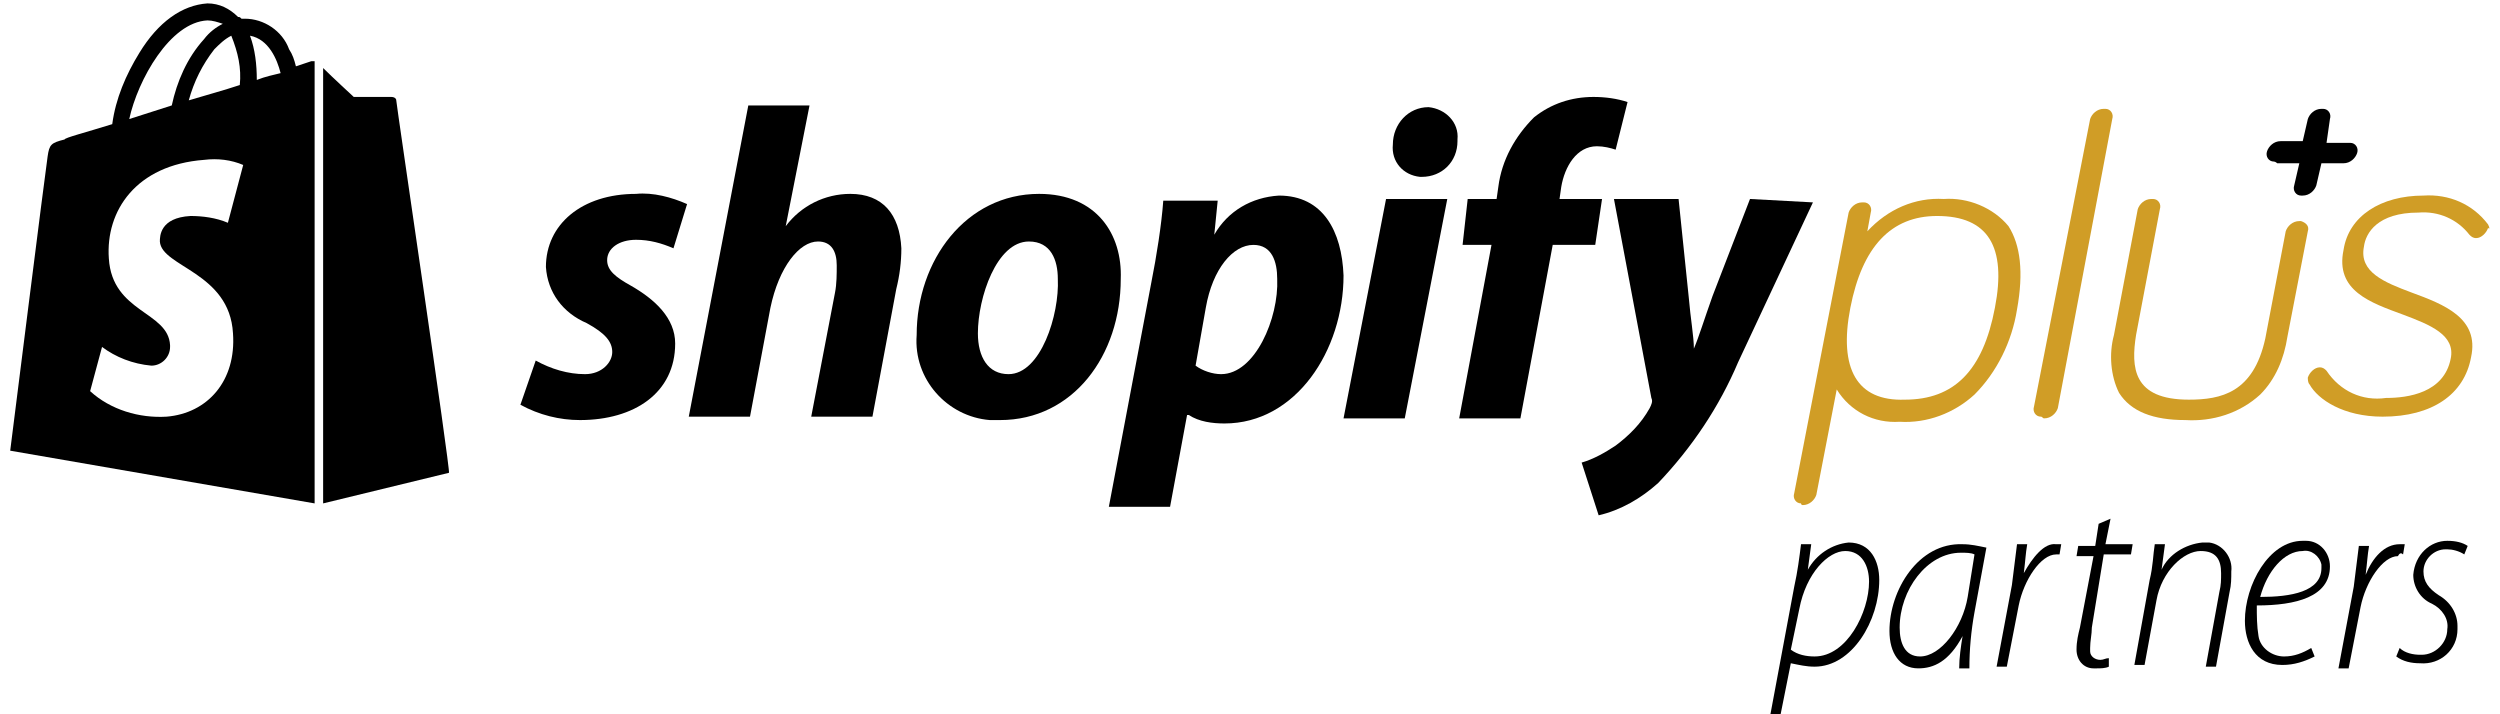 <?xml version="1.0" encoding="utf-8"?>
<!-- Generator: Adobe Illustrator 25.2.3, SVG Export Plug-In . SVG Version: 6.00 Build 0)  -->
<svg version="1.1" id="Layer_1" xmlns="http://www.w3.org/2000/svg" xmlns:xlink="http://www.w3.org/1999/xlink" x="0px" y="0px"
	 viewBox="0 0 147 42" style="enable-background:new 0 0 147 42;" xml:space="preserve">
<style type="text/css">
	.st0{fill:#D09D26;}
</style>
<g id="Group_2258">
	<g id="Group_2262">
		<path id="Path_11855" class="st0" d="M106,29.7c0.4,0,0.7-0.3,0.8-0.6l1.2-6.2c0.8,1.3,2.2,2,3.7,1.9c1.6,0.1,3.2-0.5,4.4-1.6
			c1.3-1.3,2.2-3.1,2.5-5c0.4-2.2,0.2-3.8-0.5-4.9c-0.9-1.1-2.4-1.7-3.8-1.6c-1.7-0.1-3.3,0.6-4.5,1.9l0.2-1.1
			c0.1-0.3-0.1-0.6-0.4-0.6c0,0-0.1,0-0.1,0c-0.4,0-0.7,0.3-0.8,0.6L105.5,29c-0.1,0.3,0.1,0.6,0.4,0.6
			C105.9,29.7,106,29.7,106,29.7z M108.8,18.1c0.7-3.6,2.4-5.4,5.1-5.4c3,0,4.1,1.8,3.4,5.4c-0.7,3.7-2.4,5.4-5.3,5.4
			C109.2,23.6,108.1,21.7,108.8,18.1z"/>
		<path id="Path_11856" class="st0" d="M146.3,13.2L146.3,13.2c-0.9-1.2-2.3-1.8-3.8-1.7c-2.5,0-4.4,1.2-4.7,3.2
			c-0.5,2.4,1.6,3.1,3.5,3.8c1.6,0.6,3.1,1.2,2.8,2.6c-0.4,2-2.5,2.3-3.8,2.3c-1.4,0.2-2.7-0.4-3.5-1.6c-0.1-0.1-0.2-0.2-0.4-0.2
			c-0.3,0-0.6,0.3-0.7,0.6c0,0.1,0,0.3,0.1,0.4c0.5,0.9,2,1.9,4.3,1.9c2.9,0,4.8-1.3,5.2-3.5c0.5-2.3-1.6-3.1-3.5-3.8
			c-1.6-0.6-3.1-1.2-2.8-2.7c0.1-0.8,0.8-2,3.2-2c1.2-0.1,2.3,0.4,3,1.3c0.1,0.1,0.2,0.2,0.4,0.2c0.3,0,0.6-0.3,0.7-0.6
			C146.4,13.5,146.4,13.4,146.3,13.2z"/>
		<path id="Path_11866" class="st0" d="M128.5,24.7c1.6,0.1,3.2-0.4,4.4-1.5c0.9-0.9,1.4-2.1,1.6-3.4l1.2-6.2
			c0.1-0.3-0.1-0.5-0.4-0.6c0,0-0.1,0-0.1,0c-0.4,0-0.7,0.3-0.8,0.6l-1.2,6.3c-0.7,3.2-2.6,3.6-4.5,3.6c-3.3,0-3.4-1.9-3.1-3.8
			l1.4-7.4c0.1-0.3-0.1-0.6-0.4-0.6c0,0-0.1,0-0.1,0c-0.4,0-0.7,0.3-0.8,0.6l-1.4,7.4c-0.3,1.1-0.2,2.4,0.3,3.4
			C125.3,24.2,126.6,24.7,128.5,24.7z"/>
		<path id="Path_11867" class="st0" d="M120.2,24.6c0.4,0,0.7-0.3,0.8-0.6L124.2,7c0.1-0.3-0.1-0.6-0.4-0.6c0,0-0.1,0-0.1,0
			c-0.4,0-0.7,0.3-0.8,0.6l-3.3,16.9c-0.1,0.3,0.1,0.6,0.4,0.6C120.1,24.5,120.1,24.6,120.2,24.6z"/>
	</g>
	<g id="Group_2263">
		<path id="Path_11847" d="M108.7,31.9c-1,0.1-1.9,0.7-2.4,1.6h0l0.2-1.5h-0.6c-0.1,0.8-0.2,1.6-0.4,2.5l-1.4,7.5h0.6l0.6-3h0
			c0.5,0.1,0.9,0.2,1.4,0.2c2.2,0,3.8-2.7,3.8-5.1C110.5,33,110,31.9,108.7,31.9z M106.7,38.6c-0.5,0-1-0.1-1.4-0.4l0.5-2.4
			c0.4-2.1,1.7-3.4,2.7-3.4c1,0,1.4,0.9,1.4,1.8C109.9,36,108.6,38.6,106.7,38.6L106.7,38.6z"/>
		<path id="Path_11848" d="M111.1,37.1c0,1.3,0.6,2.2,1.7,2.2c0.9,0,1.8-0.4,2.6-1.9h0c-0.1,0.6-0.2,1.3-0.2,1.9h0.6
			c0-1.1,0.1-2.2,0.3-3.3l0.7-3.8c-0.5-0.1-0.9-0.2-1.4-0.2C112.8,31.9,111.1,34.7,111.1,37.1z M115.7,35.1
			c-0.3,1.8-1.6,3.5-2.8,3.5c-0.9,0-1.2-0.8-1.2-1.7c0-2.2,1.6-4.4,3.6-4.4c0.3,0,0.6,0,0.8,0.1L115.7,35.1z"/>
		<path id="Path_11849" d="M119,33.7L119,33.7c0.1-0.8,0.1-1.1,0.2-1.7h-0.6c-0.1,0.8-0.2,1.6-0.3,2.4l-0.9,4.8h0.6l0.7-3.6
			c0.3-1.5,1.3-3,2.2-3c0.1,0,0.2,0,0.2,0l0.1-0.6c-0.1,0-0.2,0-0.3,0C120.2,31.9,119.5,32.8,119,33.7z"/>
		<path id="Path_11850" d="M123.7,32.6h1.6l0.1-0.6h-1.6l0.3-1.5l-0.7,0.3l-0.2,1.3h-1l-0.1,0.6h1l-0.8,4.2
			c-0.1,0.4-0.2,0.8-0.2,1.3c0,0.6,0.4,1.1,1,1.1c0.1,0,0.1,0,0.2,0c0.2,0,0.5,0,0.7-0.1l0-0.5c-0.2,0-0.3,0.1-0.5,0.1
			c-0.3,0-0.6-0.2-0.6-0.5c0-0.1,0-0.1,0-0.2c0-0.4,0.1-0.8,0.1-1.2L123.7,32.6z"/>
		<path id="Path_11851" d="M129.5,31.9c-1,0.1-2,0.7-2.4,1.6h0l0.2-1.5h-0.6c-0.1,0.6-0.1,1.3-0.3,2.1l-0.9,5h0.6l0.7-3.8
			c0.3-1.7,1.6-2.9,2.6-2.9c0.9,0,1.2,0.5,1.2,1.3c0,0.4,0,0.7-0.1,1.1l-0.8,4.4h0.6l0.8-4.4c0.1-0.4,0.1-0.8,0.1-1.2
			c0.1-0.8-0.5-1.6-1.3-1.7C129.7,31.9,129.6,31.9,129.5,31.9z"/>
		<path id="Path_11852" d="M135.4,31.8c-2,0-3.4,2.6-3.4,4.7c0,1.3,0.6,2.6,2.2,2.6c0.7,0,1.3-0.2,1.9-0.5l-0.2-0.5
			c-0.5,0.3-1,0.5-1.6,0.5c-0.7,0-1.4-0.5-1.5-1.2c-0.1-0.6-0.1-1.2-0.1-1.8c2.3,0,4.3-0.5,4.3-2.3c0-0.8-0.6-1.5-1.4-1.5
			C135.6,31.8,135.5,31.8,135.4,31.8z M136.5,33.4c0,1.4-1.8,1.7-3.6,1.7c0.4-1.5,1.4-2.7,2.5-2.7c0.5-0.1,1,0.3,1.1,0.8
			C136.5,33.3,136.5,33.3,136.5,33.4L136.5,33.4z"/>
		<path id="Path_11853" d="M141.3,32.6l0.1-0.6c-0.1,0-0.2,0-0.3,0c-0.9,0-1.6,0.8-2,1.8h0c0.1-0.8,0.1-1.1,0.2-1.7h-0.6
			c-0.1,0.8-0.2,1.6-0.3,2.4l-0.9,4.8h0.6l0.7-3.6c0.3-1.5,1.3-3,2.2-3C141.1,32.5,141.2,32.5,141.3,32.6z"/>
		<path id="Path_11854" d="M141.9,33.8c0,0.7,0.4,1.4,1.1,1.7c0.6,0.3,1,0.9,0.9,1.5c0,0.8-0.7,1.5-1.5,1.5c0,0,0,0-0.1,0
			c-0.4,0-0.9-0.1-1.2-0.4l-0.2,0.5c0.4,0.3,0.9,0.4,1.4,0.4c1.2,0.1,2.2-0.8,2.2-2c0-0.1,0-0.1,0-0.2c0-0.7-0.4-1.4-1.1-1.8
			c-0.6-0.4-0.9-0.8-0.9-1.4c0-0.7,0.6-1.3,1.3-1.3c0,0,0,0,0.1,0c0.3,0,0.7,0.1,1,0.3l0.2-0.5c-0.3-0.2-0.7-0.3-1.2-0.3
			C142.9,31.8,142,32.6,141.9,33.8C141.9,33.8,141.9,33.8,141.9,33.8z"/>
		<path id="Path_11857" d="M133.9,9.6h1.3l-0.3,1.3c-0.1,0.3,0.1,0.6,0.4,0.6c0,0,0.1,0,0.1,0c0.4,0,0.7-0.3,0.8-0.6l0.3-1.3h1.3
			c0.4,0,0.7-0.3,0.8-0.6c0.1-0.3-0.1-0.6-0.4-0.6c0,0-0.1,0-0.1,0h-1.3L137,7c0.1-0.3-0.1-0.6-0.4-0.6c0,0-0.1,0-0.1,0
			c-0.4,0-0.7,0.3-0.8,0.6l-0.3,1.3h-1.3c-0.4,0-0.7,0.3-0.8,0.6c-0.1,0.3,0.1,0.6,0.4,0.6C133.8,9.5,133.9,9.6,133.9,9.6z"/>
		<path id="Path_11858" d="M37.1,16.8c-0.9-0.5-1.4-0.9-1.4-1.5c0-0.7,0.7-1.2,1.7-1.2c0.8,0,1.5,0.2,2.2,0.5l0.8-2.6
			c-0.9-0.4-2-0.7-3-0.6c-3.2,0-5.3,1.8-5.3,4.3c0.1,1.5,1,2.7,2.4,3.3c1.1,0.6,1.5,1.1,1.5,1.7S35.4,22,34.4,22c-1,0-2-0.3-2.9-0.8
			l-0.9,2.6c1.1,0.6,2.3,0.9,3.5,0.9c3.2,0,5.6-1.6,5.6-4.5C39.7,18.7,38.5,17.6,37.1,16.8z"/>
		<path id="Path_11859" d="M50,11.4c-1.5,0-2.9,0.7-3.8,1.9l0,0l1.4-7.1h-3.6l-3.5,18.3l3.6,0l1.2-6.4c0.5-2.4,1.7-3.9,2.8-3.9
			c0.8,0,1.1,0.6,1.1,1.4c0,0.5,0,1.1-0.1,1.6l-1.4,7.3h3.6l1.4-7.5c0.2-0.8,0.3-1.6,0.3-2.4C52.9,12.6,51.9,11.4,50,11.4z"/>
		<path id="Path_11860" d="M61.1,11.4c-4.3,0-7.2,3.9-7.2,8.3c-0.2,2.6,1.8,4.8,4.3,5c0.2,0,0.4,0,0.6,0c4.3,0,7.1-3.8,7.1-8.3
			C66,13.8,64.5,11.4,61.1,11.4z M59.3,22c-1.2,0-1.8-1-1.8-2.4c0-2.1,1.1-5.4,3-5.4c1.3,0,1.7,1.1,1.7,2.2
			C62.3,18.5,61.2,22,59.3,22L59.3,22z"/>
		<path id="Path_11861" d="M75.2,11.5c-1.6,0.1-3,0.9-3.8,2.3h0l0.2-2h-3.2c-0.1,1.4-0.4,3.3-0.7,4.8l-2.5,13.2h3.6l1-5.4h0.1
			c0.6,0.4,1.4,0.5,2.1,0.5c4.2,0,7-4.3,7-8.7C78.9,13.6,77.8,11.5,75.2,11.5z M71.8,22c-0.5,0-1.1-0.2-1.5-0.5l0.6-3.4
			c0.4-2.3,1.6-3.7,2.8-3.7c1.1,0,1.4,1,1.4,2C75.2,18.7,73.8,22,71.8,22z"/>
		<path id="Path_11862" d="M79,24.6h3.6l2.5-12.9h-3.6L79,24.6z"/>
		<path id="Path_11863" d="M84,6.3c-1.2,0-2.1,1-2.1,2.2c-0.1,1,0.6,1.8,1.6,1.9c0,0,0.1,0,0.1,0l0,0c1.2,0,2.1-0.9,2.1-2.1
			c0,0,0,0,0-0.1c0.1-1-0.7-1.8-1.7-1.9C84.1,6.3,84.1,6.3,84,6.3z"/>
		<path id="Path_11864" d="M94.2,11.7h-2.5l0.1-0.7c0.2-1.2,0.9-2.4,2.1-2.4c0.4,0,0.8,0.1,1.1,0.2l0.7-2.8c-0.6-0.2-1.3-0.3-2-0.3
			c-1.3,0-2.5,0.4-3.5,1.2c-1.1,1.1-1.9,2.5-2.1,4.1l-0.1,0.7h-1.7L86,14.4h1.7l-1.9,10.2h3.6l1.9-10.2h2.5L94.2,11.7z"/>
		<path id="Path_11865" d="M102.9,11.7l-2.2,5.7c-0.5,1.4-0.8,2.4-1.1,3.1h0c0-0.7-0.2-1.8-0.3-3l-0.6-5.8h-3.8l2.2,11.7
			c0.1,0.2,0,0.4-0.1,0.6c-0.5,0.9-1.2,1.6-2,2.2c-0.6,0.4-1.3,0.8-2,1l1,3.1c1.3-0.3,2.5-1,3.5-1.9c2-2.1,3.6-4.5,4.7-7.1l4.4-9.4
			L102.9,11.7z"/>
		<path id="Path_11868" d="M17.4,3.9c-0.1-0.4-0.2-0.7-0.4-1c-0.4-1.1-1.5-1.8-2.6-1.8c-0.1,0-0.1,0-0.2,0C14.1,1,14.1,1,14,1
			c-0.5-0.5-1.1-0.8-1.8-0.8c-1.5,0.1-2.9,1.1-4,2.9C7.4,4.4,6.8,5.8,6.6,7.3C5,7.8,3.8,8.1,3.8,8.2C3,8.4,2.9,8.5,2.8,9.2
			C2.7,9.8,0.6,26.5,0.6,26.5l17.9,3.1v-26c-0.1,0-0.1,0-0.2,0L17.4,3.9z M14.1,5c-0.9,0.3-2,0.6-3,0.9c0.3-1.1,0.8-2.1,1.5-3
			c0.3-0.3,0.6-0.6,1-0.8C14,3.1,14.2,4,14.1,5z M12.2,1.2c0.3,0,0.6,0.1,0.9,0.2c-0.4,0.2-0.8,0.5-1.1,0.9c-1,1.1-1.6,2.5-1.9,3.9
			L7.6,7C8.1,4.7,10,1.3,12.2,1.2L12.2,1.2z M9.4,14.2c0.1,1.5,4.1,1.8,4.3,5.4c0.2,2.8-1.5,4.7-3.9,4.9c-1.6,0.1-3.3-0.4-4.5-1.5
			L6,20.4c0.8,0.6,1.8,1,2.9,1.1c0.6,0,1.1-0.5,1.1-1.1c0,0,0-0.1,0-0.1c-0.1-2-3.4-1.9-3.6-5.1C6.2,12.4,8,9.7,12,9.4
			c0.8-0.1,1.6,0,2.3,0.3l-0.9,3.4c-0.7-0.3-1.5-0.4-2.2-0.4C9.4,12.8,9.4,13.9,9.4,14.2L9.4,14.2z M15.1,4.7c0-0.9-0.1-1.8-0.4-2.6
			c1.1,0.2,1.6,1.4,1.8,2.2C16.1,4.4,15.6,4.5,15.1,4.7L15.1,4.7z"/>
		<path id="Path_11869" d="M23.3,5.9c0-0.1-0.1-0.2-0.3-0.2c-0.1,0-2.2,0-2.2,0s-1.3-1.2-1.8-1.7v25.6l7.4-1.8
			C26.5,27.7,23.3,6.1,23.3,5.9z"/>
		<path id="Path_11870" d="M19.1,29.5L19.1,29.5L19.1,29.5L19.1,29.5z"/>
	</g>
</g>
</svg>
